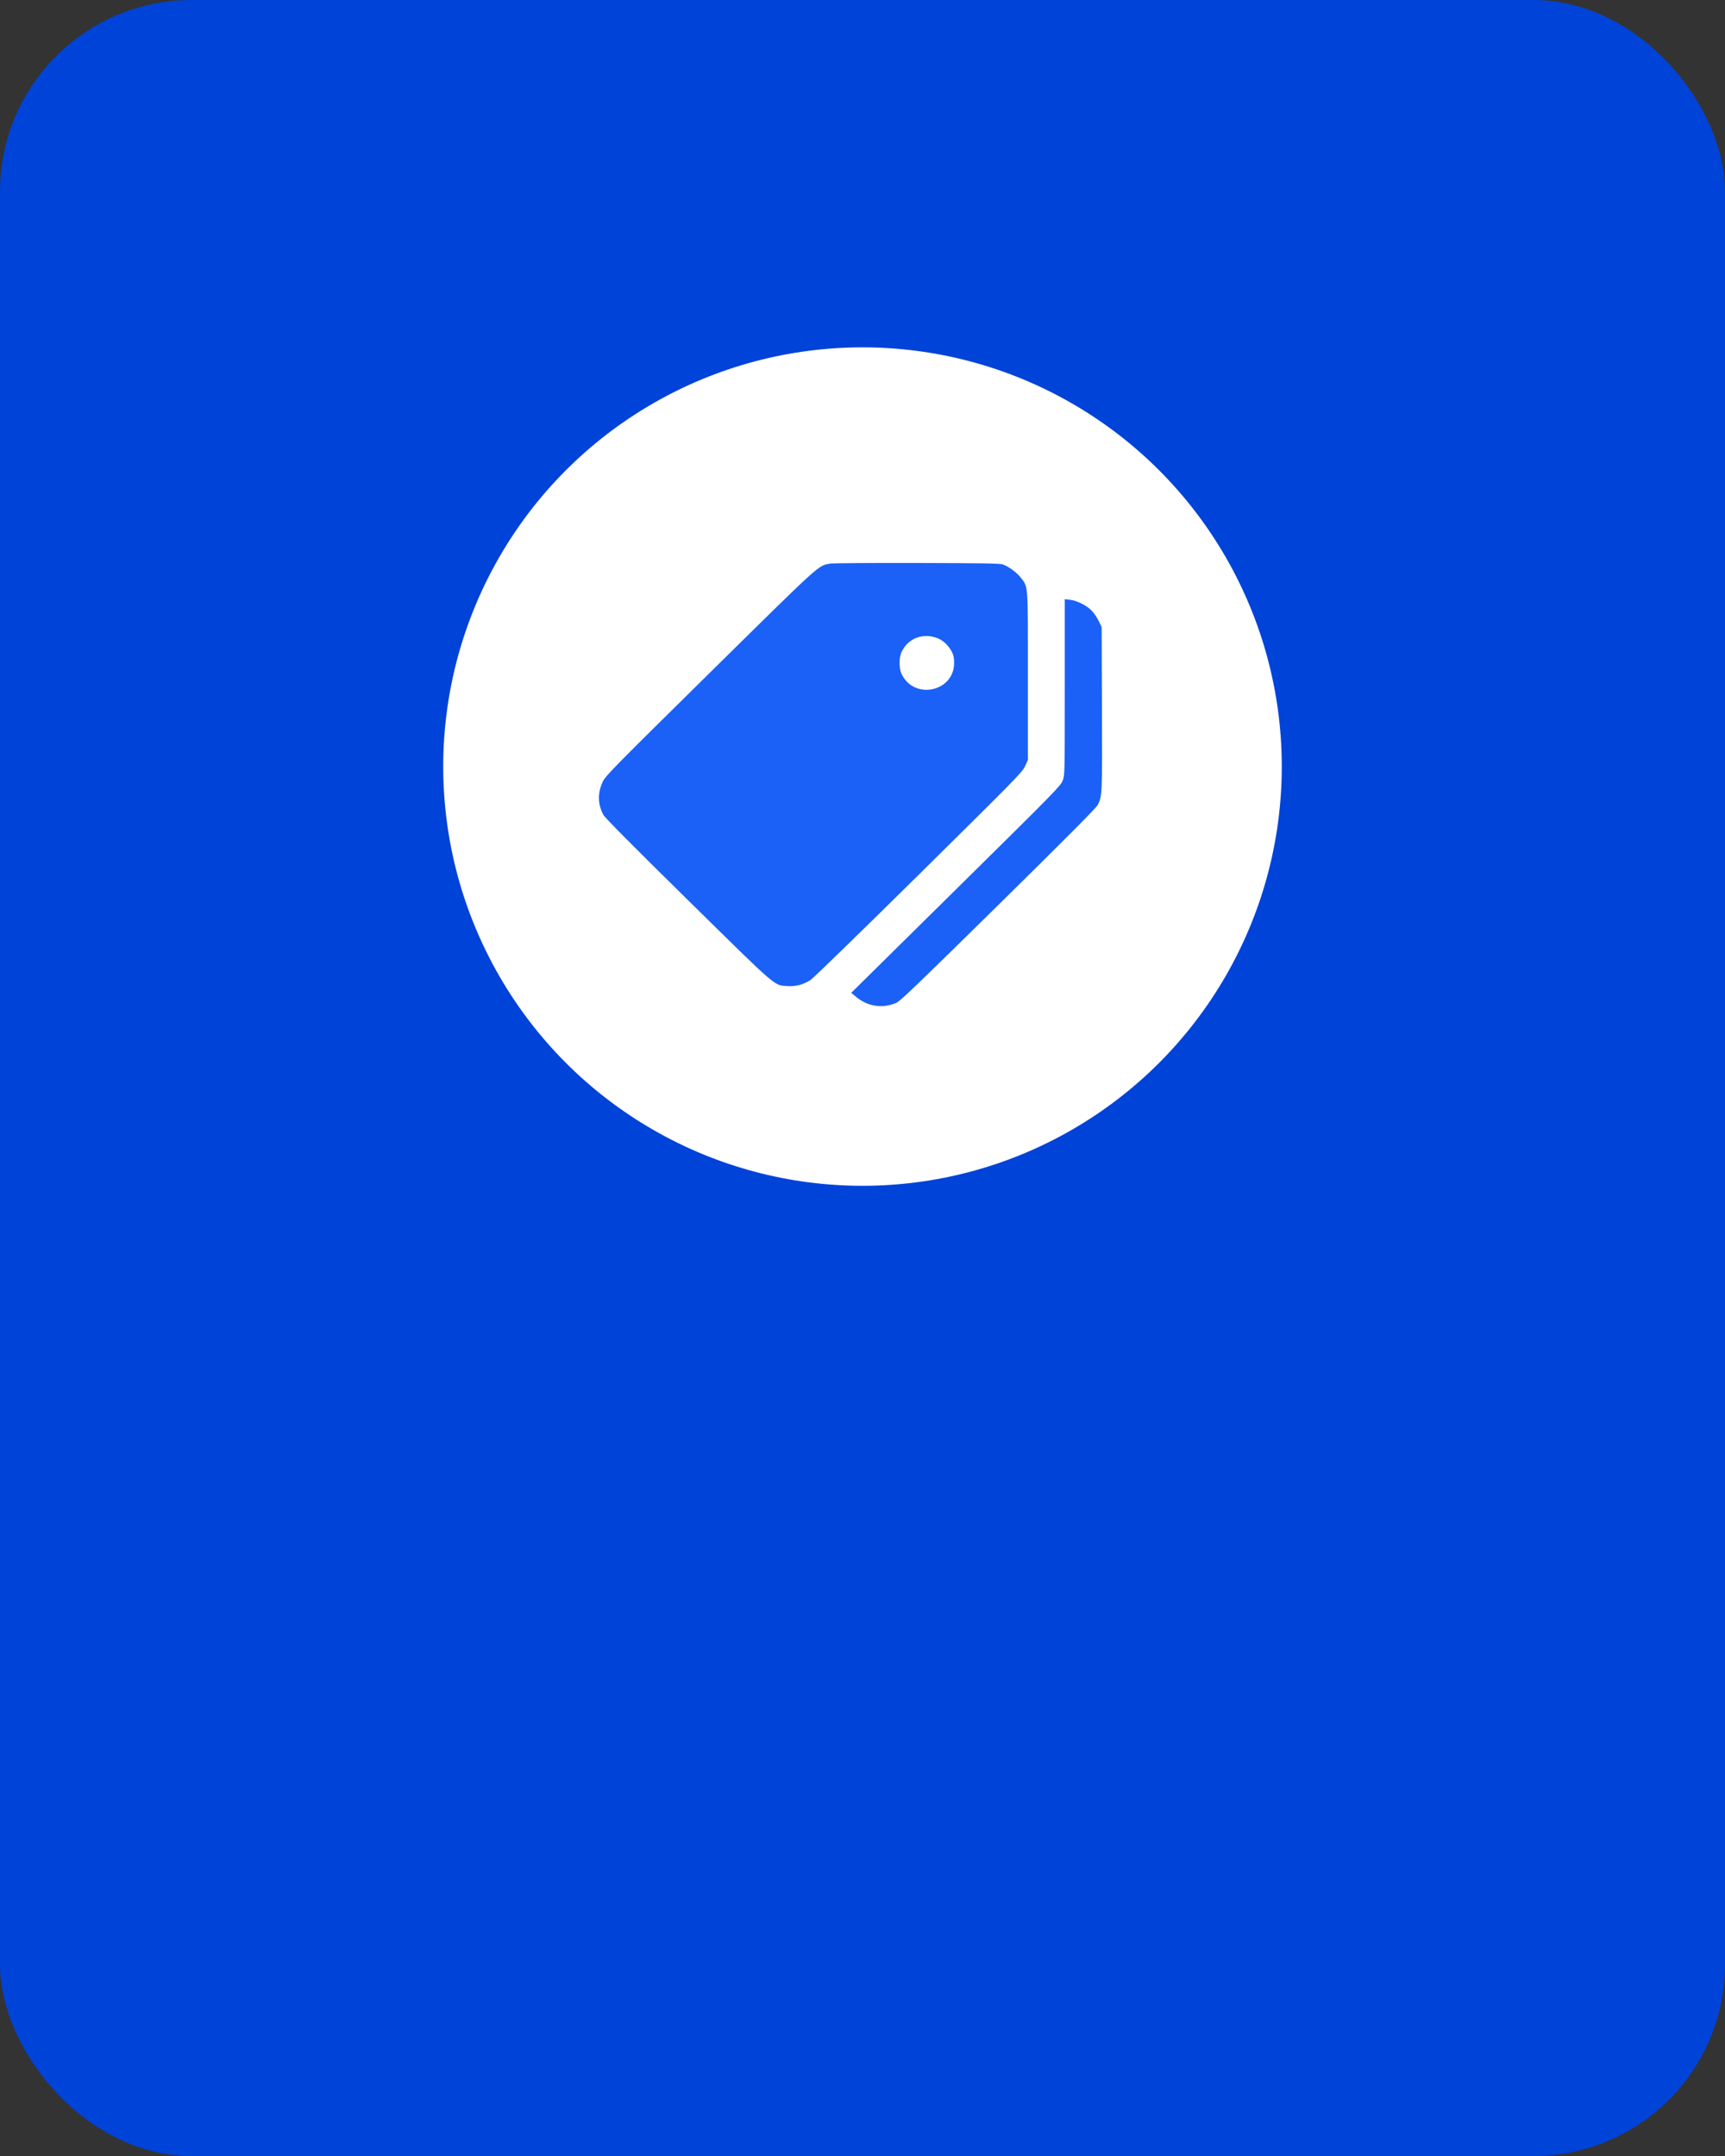 <?xml version="1.0" encoding="UTF-8"?> <svg xmlns="http://www.w3.org/2000/svg" width="144" height="180" viewBox="0 0 144 180" fill="none"><rect x="0" y="0" width="144" height="180" fill="#333333" stroke="none"/> <rect width="144" height="180" rx="16" fill="#0043D9"></rect> <circle cx="72" cy="64" r="35" fill="white"></circle> <path fill-rule="evenodd" clip-rule="evenodd" d="M69.334 47.052C68.279 47.232 68.707 46.845 59.28 56.142C51.131 64.178 50.547 64.773 50.314 65.268C49.878 66.192 49.897 67.156 50.366 68.024C50.503 68.278 52.733 70.526 57.435 75.155C65.021 82.621 64.582 82.243 65.746 82.326C66.416 82.374 67.091 82.195 67.666 81.815C67.894 81.666 71.961 77.708 76.705 73.02C84.843 64.977 85.343 64.466 85.569 63.97L85.808 63.444V56.441C85.808 48.599 85.841 49.049 85.211 48.225C84.887 47.802 84.214 47.305 83.719 47.124C83.488 47.039 82.012 47.014 76.575 47.002C72.805 46.993 69.547 47.016 69.334 47.052ZM88.886 57.358C88.886 64.625 88.885 64.697 88.713 65.161C88.547 65.609 88.156 66.007 79.8 74.258L71.061 82.888L71.417 83.19C72.41 84.035 73.658 84.23 74.829 83.723C75.149 83.584 76.704 82.091 83.331 75.563C89.046 69.933 91.498 67.464 91.632 67.208C92.012 66.477 92.018 66.359 91.99 59.153L91.964 52.354L91.71 51.827C91.571 51.538 91.294 51.141 91.095 50.945C90.663 50.519 89.889 50.141 89.308 50.073L88.886 50.024V57.358ZM78.307 53.3C78.754 53.485 79.196 53.913 79.459 54.416C79.604 54.694 79.648 54.913 79.648 55.349C79.648 57.773 76.275 58.465 75.255 56.25C75.047 55.799 75.046 54.901 75.252 54.453C75.796 53.273 77.075 52.79 78.307 53.3Z" fill="#1B61F7"></path> </svg> 